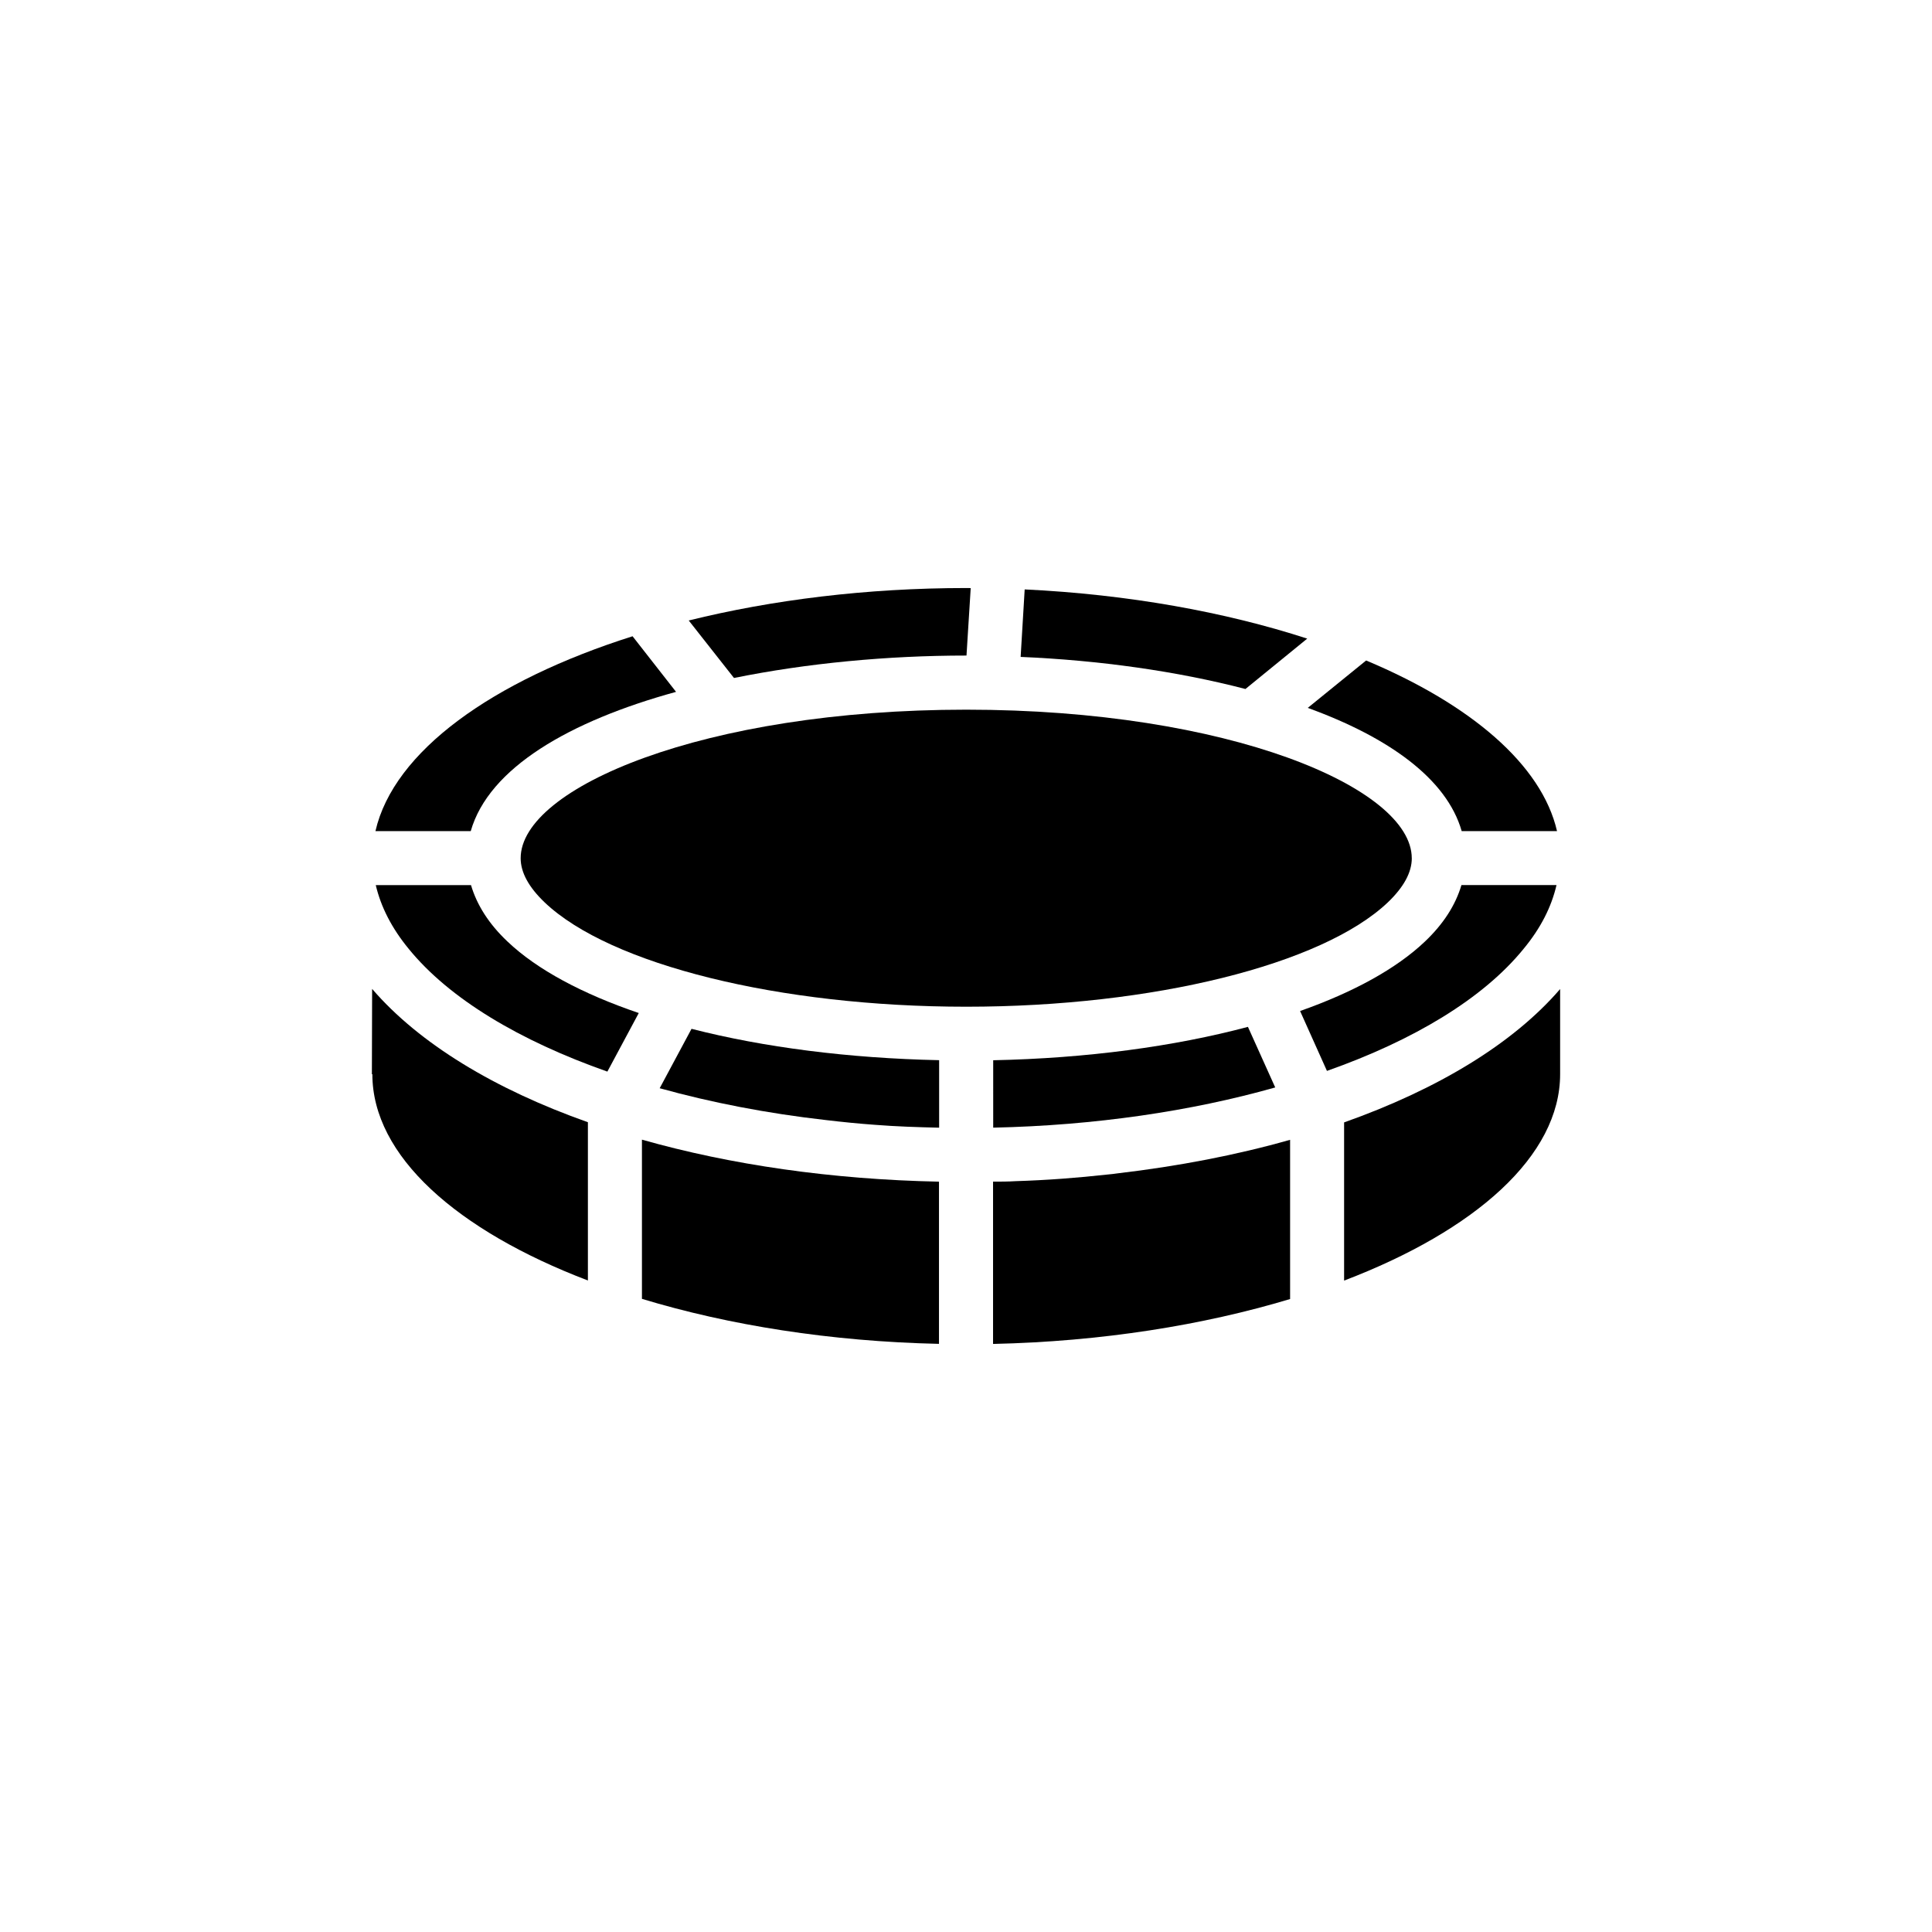 <?xml version="1.0" encoding="UTF-8"?>
<!-- Uploaded to: ICON Repo, www.iconrepo.com, Generator: ICON Repo Mixer Tools -->
<svg fill="#000000" width="800px" height="800px" version="1.1" viewBox="144 144 512 512" xmlns="http://www.w3.org/2000/svg">
 <g>
  <path d="m392.88 424.96v17.887c-5.668-0.125-11.398-0.316-16.941-0.754-4.41-0.316-8.754-0.754-13.035-1.262-15.617-1.762-30.48-4.66-44.082-8.438l8.438-15.742c19.145 4.906 41.688 7.805 65.621 8.309z"/>
  <path d="m314.12 488.21c22.98 6.977 49.98 11.301 78.719 11.926v-42.984c-28.352-0.574-55.23-4.461-78.719-11.133z"/>
  <path d="m407.21 442.84c26.844-0.578 52.465-4.344 74.738-10.656l-7.231-16.055c-19.539 5.207-42.762 8.336-67.508 8.848z"/>
  <path d="m556.49 378.55c-1.324 5.731-4.156 11.398-8.754 16.941-10.645 13.098-29.031 24.184-52.082 32.309l-7.117-15.871c14.105-4.973 25.504-11.211 33.062-18.391 4.977-4.723 8.125-9.699 9.699-14.988z"/>
  <path d="m490.43 313.24-16.375 13.352c-18.137-4.723-38.73-7.621-59.574-8.504l1.07-17.887c27.52 1.324 53.152 5.984 74.879 13.039z"/>
  <path d="m268.82 378.56h-25.238c1.344 5.734 4.211 11.406 8.75 16.918 10.734 13.184 29.332 24.316 52.629 32.508l8.32-15.523c-14.918-5.078-26.969-11.496-34.805-18.961-4.953-4.68-8.105-9.699-9.656-14.941z"/>
  <path d="m518.14 371.43c0 3.777-2.141 7.684-6.359 11.715-17.383 16.5-62.285 27.645-111.72 27.645-49.5 0-94.402-11.148-111.72-27.645-4.219-4.031-6.359-7.934-6.359-11.715 0-18.641 48.492-39.359 118.08-39.359 69.582 0 118.07 20.719 118.07 39.359z"/>
  <path d="m531.36 364.25h25.266c-4.059-17.629-22.895-33.59-50.586-45.215l-15.469 12.562c21.379 7.769 36.805 18.738 40.789 32.652z"/>
  <path d="m500.2 441.45v41.922c34.738-13.25 57.25-33.035 57.25-54.711v-22.551c-12.48 14.492-32.457 26.559-57.25 35.34z"/>
  <path d="m299.8 441.4v41.941c-34.699-13.227-57.121-33-57.121-54.664h-0.125l0.062-22.609c12.469 14.484 32.434 26.578 57.184 35.332z"/>
  <path d="m485.89 446.06v42.195c-22.984 6.93-50.004 11.273-78.719 11.902v-43.012c1.953 0 3.969 0 5.984-0.125 8.25-0.254 16.438-0.883 24.371-1.762 0.883-0.062 1.762-0.188 2.707-0.316 16.121-1.895 31.484-4.852 45.656-8.883z"/>
  <path d="m400.05 317.73h0.082l1.117-17.879c-0.402 0-0.797-0.016-1.199-0.016-26.355 0-51.434 3.133-73.527 8.602l11.992 15.234c19.281-3.906 40.602-5.941 61.535-5.941z"/>
  <path d="m323.16 327.35c-28.215 7.746-49.625 20.152-54.41 36.906h-25.254c4.848-21.16 30.984-39.863 68.141-51.641z"/>
 </g>
</svg>